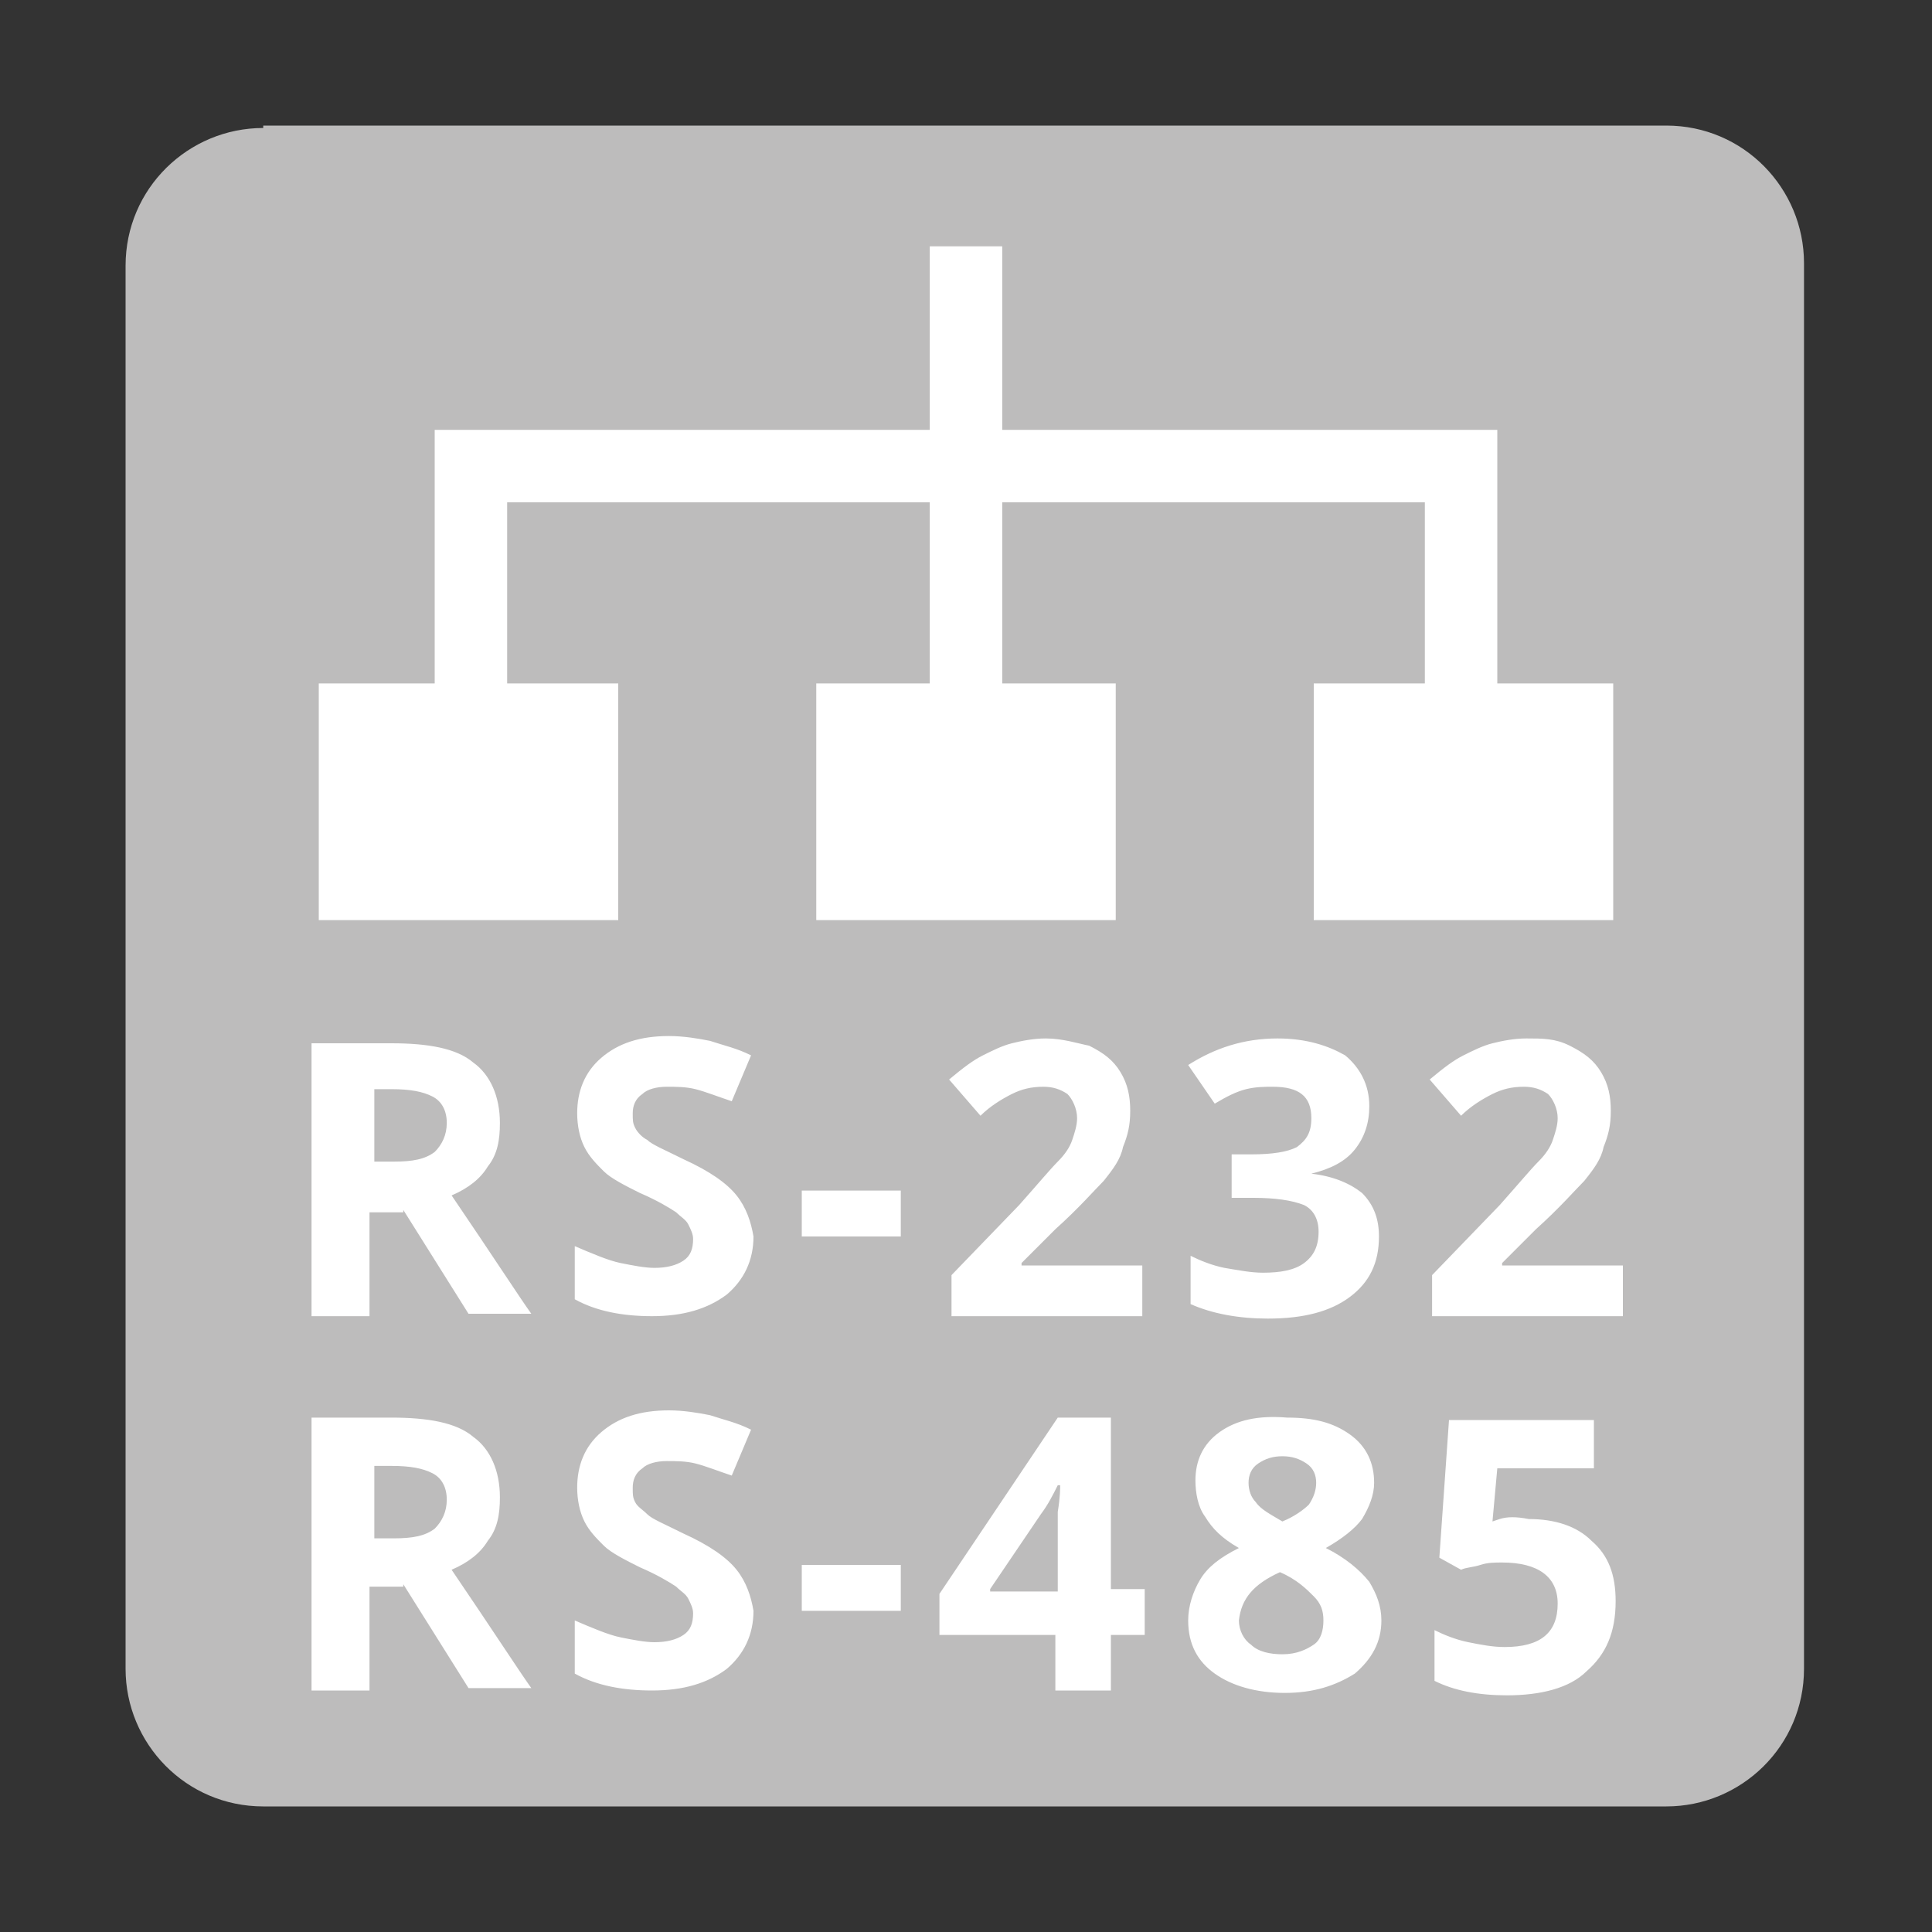 <?xml version="1.0" encoding="UTF-8"?>
<svg xmlns="http://www.w3.org/2000/svg" xmlns:xlink="http://www.w3.org/1999/xlink" version="1.1" id="Livello_1" x="0px" y="0px" viewBox="0 0 80 80" style="enable-background:new 0 0 80 80;" xml:space="preserve">
<rect x="0" y="0" width="80" height="80" fill="#333333" stroke="none"/>
<style type="text/css">
	.st0{fill:#BDBCBC;}
	.st1{fill:#FFFFFF;}
</style>
<g>
	<path class="st0" d="M10.9,5.3c-3.1,0-5.7,2.5-5.7,5.7v58.1c0,3.1,2.5,5.7,5.7,5.7h58.1c3.1,0,5.7-2.5,5.7-5.7V10.9   c0-3.1-2.5-5.7-5.7-5.7H10.9z"></path>
	<polygon class="st1" points="62,28.3 62,17.8 41.5,17.8 41.5,10.2 38.5,10.2 38.5,17.8 18,17.8 18,28.3 13.2,28.3 13.2,38.1    25.6,38.1 25.6,28.3 21,28.3 21,20.8 38.5,20.8 38.5,28.3 33.8,28.3 33.8,38.1 46.2,38.1 46.2,28.3 41.5,28.3 41.5,20.8 59,20.8    59,28.3 54.4,28.3 54.4,38.1 66.8,38.1 66.8,28.3  "></polygon>
	<path class="st1" d="M62.1,62.9l-0.3,0.1l0.2-2.2h4v-2H60l-0.4,5.7l0.9,0.5c0.2-0.1,0.5-0.1,0.8-0.2c0.3-0.1,0.6-0.1,0.9-0.1   c1.5,0,2.3,0.6,2.3,1.7c0,1.2-0.7,1.8-2.2,1.8c-0.5,0-1-0.1-1.5-0.2c-0.5-0.1-1-0.3-1.4-0.5v2.1c0.8,0.4,1.8,0.6,3,0.6   c1.4,0,2.6-0.3,3.3-1c0.8-0.7,1.2-1.6,1.2-2.9c0-1.1-0.3-1.9-1-2.5c-0.6-0.6-1.5-0.9-2.6-0.9C62.8,62.8,62.4,62.8,62.1,62.9    M54.1,60.6c0.3,0.2,0.4,0.5,0.4,0.8c0,0.3-0.1,0.6-0.3,0.9c-0.2,0.2-0.6,0.5-1.1,0.7c-0.5-0.3-0.9-0.5-1.1-0.8   c-0.2-0.2-0.3-0.5-0.3-0.8c0-0.3,0.1-0.6,0.4-0.8s0.6-0.3,1-0.3C53.5,60.3,53.8,60.4,54.1,60.6 M53,65.1c0.7,0.3,1.1,0.7,1.4,1   c0.3,0.3,0.4,0.6,0.4,1c0,0.4-0.1,0.8-0.4,1s-0.7,0.4-1.3,0.4c-0.5,0-1-0.1-1.3-0.4c-0.3-0.2-0.5-0.6-0.5-1   C51.4,66.2,51.9,65.6,53,65.1 M50.5,59.3c-0.7,0.5-1,1.2-1,2c0,0.5,0.1,1.1,0.4,1.5c0.3,0.5,0.7,0.9,1.4,1.3   c-0.8,0.4-1.3,0.8-1.6,1.3c-0.3,0.5-0.5,1.1-0.5,1.7c0,1,0.4,1.7,1.1,2.2c0.7,0.5,1.7,0.8,2.9,0.8c1.2,0,2.1-0.3,2.9-0.8   c0.7-0.6,1.1-1.3,1.1-2.2c0-0.6-0.2-1.1-0.5-1.6c-0.4-0.5-1-1-1.8-1.4c0.7-0.4,1.2-0.8,1.5-1.2c0.3-0.5,0.5-1,0.5-1.5   c0-0.8-0.3-1.5-1-2c-0.7-0.5-1.5-0.7-2.6-0.7C52.1,58.6,51.2,58.8,50.5,59.3 M41,65.8l2.1-3.1c0.3-0.4,0.5-0.8,0.7-1.2h0.1   c0,0.1,0,0.5-0.1,1.1c0,0.6,0,1.1,0,1.4v1.9H41z M47.4,65.8h-1.4v-7.1h-2.2L38.9,66v1.7h4.8V70h2.3v-2.3h1.4V65.8z M37.3,64.8h-4.1   v1.9h4.1V64.8z M30.5,65c-0.4-0.5-1.1-1-2.2-1.5c-0.8-0.4-1.3-0.6-1.5-0.8s-0.4-0.3-0.5-0.5c-0.1-0.2-0.1-0.3-0.1-0.6   c0-0.3,0.1-0.6,0.4-0.8c0.2-0.2,0.6-0.3,1-0.3c0.4,0,0.8,0,1.2,0.1c0.4,0.1,0.9,0.3,1.5,0.5l0.8-1.9c-0.6-0.3-1.1-0.4-1.7-0.6   c-0.5-0.1-1.1-0.2-1.7-0.2c-1.2,0-2.1,0.3-2.8,0.9c-0.7,0.6-1,1.4-1,2.3c0,0.5,0.1,1,0.3,1.4c0.2,0.4,0.5,0.7,0.8,1   c0.3,0.3,0.9,0.6,1.5,0.9c0.7,0.3,1.2,0.6,1.5,0.8c0.2,0.2,0.4,0.3,0.5,0.5c0.1,0.2,0.2,0.4,0.2,0.6c0,0.4-0.1,0.7-0.4,0.9   c-0.3,0.2-0.7,0.3-1.2,0.3c-0.4,0-0.9-0.1-1.4-0.2c-0.5-0.1-1.2-0.4-1.9-0.7v2.2c0.9,0.5,2,0.7,3.2,0.7c1.3,0,2.3-0.3,3.1-0.9   c0.7-0.6,1.1-1.4,1.1-2.4C31.1,66.1,30.9,65.5,30.5,65 M16.7,65.6l2.7,4.3h2.6c-0.5-0.7-1.6-2.4-3.3-4.9c0.7-0.3,1.2-0.7,1.5-1.2   c0.4-0.5,0.5-1.1,0.5-1.8c0-1.1-0.4-2-1.1-2.5c-0.7-0.6-1.9-0.8-3.4-0.8h-3.3V70h2.4v-4.3H16.7z M15.5,60.7h0.7   c0.8,0,1.3,0.1,1.7,0.3s0.6,0.6,0.6,1.1c0,0.5-0.2,0.9-0.5,1.2c-0.4,0.3-0.9,0.4-1.7,0.4h-0.8V60.7z"></path>
	<path class="st1" d="M67.1,52.4h-4.9v-0.1l1.4-1.4c1-0.9,1.6-1.6,2-2c0.4-0.5,0.7-0.9,0.8-1.4c0.2-0.5,0.3-0.9,0.3-1.5   c0-0.6-0.1-1.1-0.4-1.6c-0.3-0.5-0.7-0.8-1.3-1.1S63.9,43,63.2,43c-0.5,0-1,0.1-1.4,0.2c-0.4,0.1-0.8,0.3-1.2,0.5   c-0.4,0.2-0.8,0.5-1.4,1l1.3,1.5c0.4-0.4,0.9-0.7,1.3-0.9c0.4-0.2,0.8-0.3,1.3-0.3c0.4,0,0.7,0.1,1,0.3c0.2,0.2,0.4,0.6,0.4,1   c0,0.3-0.1,0.6-0.2,0.9c-0.1,0.3-0.3,0.6-0.6,0.9c-0.3,0.3-0.8,0.9-1.6,1.8l-2.8,2.9v1.7h7.9V52.4z M55.7,43.7   C55,43.3,54.1,43,52.9,43c-1.4,0-2.6,0.4-3.7,1.1l1.1,1.6c0.5-0.3,0.9-0.5,1.3-0.6C52,45,52.4,45,52.7,45c1.1,0,1.6,0.4,1.6,1.3   c0,0.6-0.2,0.9-0.6,1.2c-0.4,0.2-1,0.3-1.9,0.3H51v1.8h0.9c0.9,0,1.6,0.1,2.1,0.3c0.4,0.2,0.6,0.6,0.6,1.1c0,0.6-0.2,1-0.6,1.3   s-1,0.4-1.7,0.4c-0.5,0-1-0.1-1.6-0.2c-0.5-0.1-1-0.3-1.4-0.5v2c0.9,0.4,2,0.6,3.2,0.6c1.5,0,2.6-0.3,3.4-0.9   c0.8-0.6,1.2-1.4,1.2-2.5c0-0.7-0.2-1.3-0.7-1.8c-0.5-0.4-1.2-0.7-2.1-0.8v0c0.8-0.2,1.4-0.5,1.8-1s0.6-1.1,0.6-1.8   C56.7,44.9,56.3,44.2,55.7,43.7 M47.2,52.4h-4.9v-0.1l1.4-1.4c1-0.9,1.6-1.6,2-2c0.4-0.5,0.7-0.9,0.8-1.4c0.2-0.5,0.3-0.9,0.3-1.5   c0-0.6-0.1-1.1-0.4-1.6c-0.3-0.5-0.7-0.8-1.3-1.1C44.6,43.2,44,43,43.3,43c-0.5,0-1,0.1-1.4,0.2c-0.4,0.1-0.8,0.3-1.2,0.5   c-0.4,0.2-0.8,0.5-1.4,1l1.3,1.5c0.4-0.4,0.9-0.7,1.3-0.9c0.4-0.2,0.8-0.3,1.3-0.3c0.4,0,0.7,0.1,1,0.3c0.2,0.2,0.4,0.6,0.4,1   c0,0.3-0.1,0.6-0.2,0.9c-0.1,0.3-0.3,0.6-0.6,0.9c-0.3,0.3-0.8,0.9-1.6,1.8l-2.8,2.9v1.7h7.9V52.4z M37.3,49.3h-4.1v1.9h4.1V49.3z    M30.5,49.5c-0.4-0.5-1.1-1-2.2-1.5c-0.8-0.4-1.3-0.6-1.5-0.8c-0.2-0.1-0.4-0.3-0.5-0.5c-0.1-0.2-0.1-0.3-0.1-0.6   c0-0.3,0.1-0.6,0.4-0.8c0.2-0.2,0.6-0.3,1-0.3c0.4,0,0.8,0,1.2,0.1c0.4,0.1,0.9,0.3,1.5,0.5l0.8-1.9c-0.6-0.3-1.1-0.4-1.7-0.6   c-0.5-0.1-1.1-0.2-1.7-0.2c-1.2,0-2.1,0.3-2.8,0.9c-0.7,0.6-1,1.4-1,2.3c0,0.5,0.1,1,0.3,1.4c0.2,0.4,0.5,0.7,0.8,1   c0.3,0.3,0.9,0.6,1.5,0.9c0.7,0.3,1.2,0.6,1.5,0.8c0.2,0.2,0.4,0.3,0.5,0.5c0.1,0.2,0.2,0.4,0.2,0.6c0,0.4-0.1,0.7-0.4,0.9   c-0.3,0.2-0.7,0.3-1.2,0.3c-0.4,0-0.9-0.1-1.4-0.2c-0.5-0.1-1.2-0.4-1.9-0.7v2.2c0.9,0.5,2,0.7,3.2,0.7c1.3,0,2.3-0.3,3.1-0.9   c0.7-0.6,1.1-1.4,1.1-2.4C31.1,50.6,30.9,50,30.5,49.5 M16.7,50.1l2.7,4.3h2.6c-0.5-0.7-1.6-2.4-3.3-4.9c0.7-0.3,1.2-0.7,1.5-1.2   c0.4-0.5,0.5-1.1,0.5-1.8c0-1.1-0.4-2-1.1-2.5c-0.7-0.6-1.9-0.8-3.4-0.8h-3.3v11.3h2.4v-4.3H16.7z M15.5,45.1h0.7   c0.8,0,1.3,0.1,1.7,0.3c0.4,0.2,0.6,0.6,0.6,1.1c0,0.5-0.2,0.9-0.5,1.2c-0.4,0.3-0.9,0.4-1.7,0.4h-0.8V45.1z"></path>
</g>
</svg>
